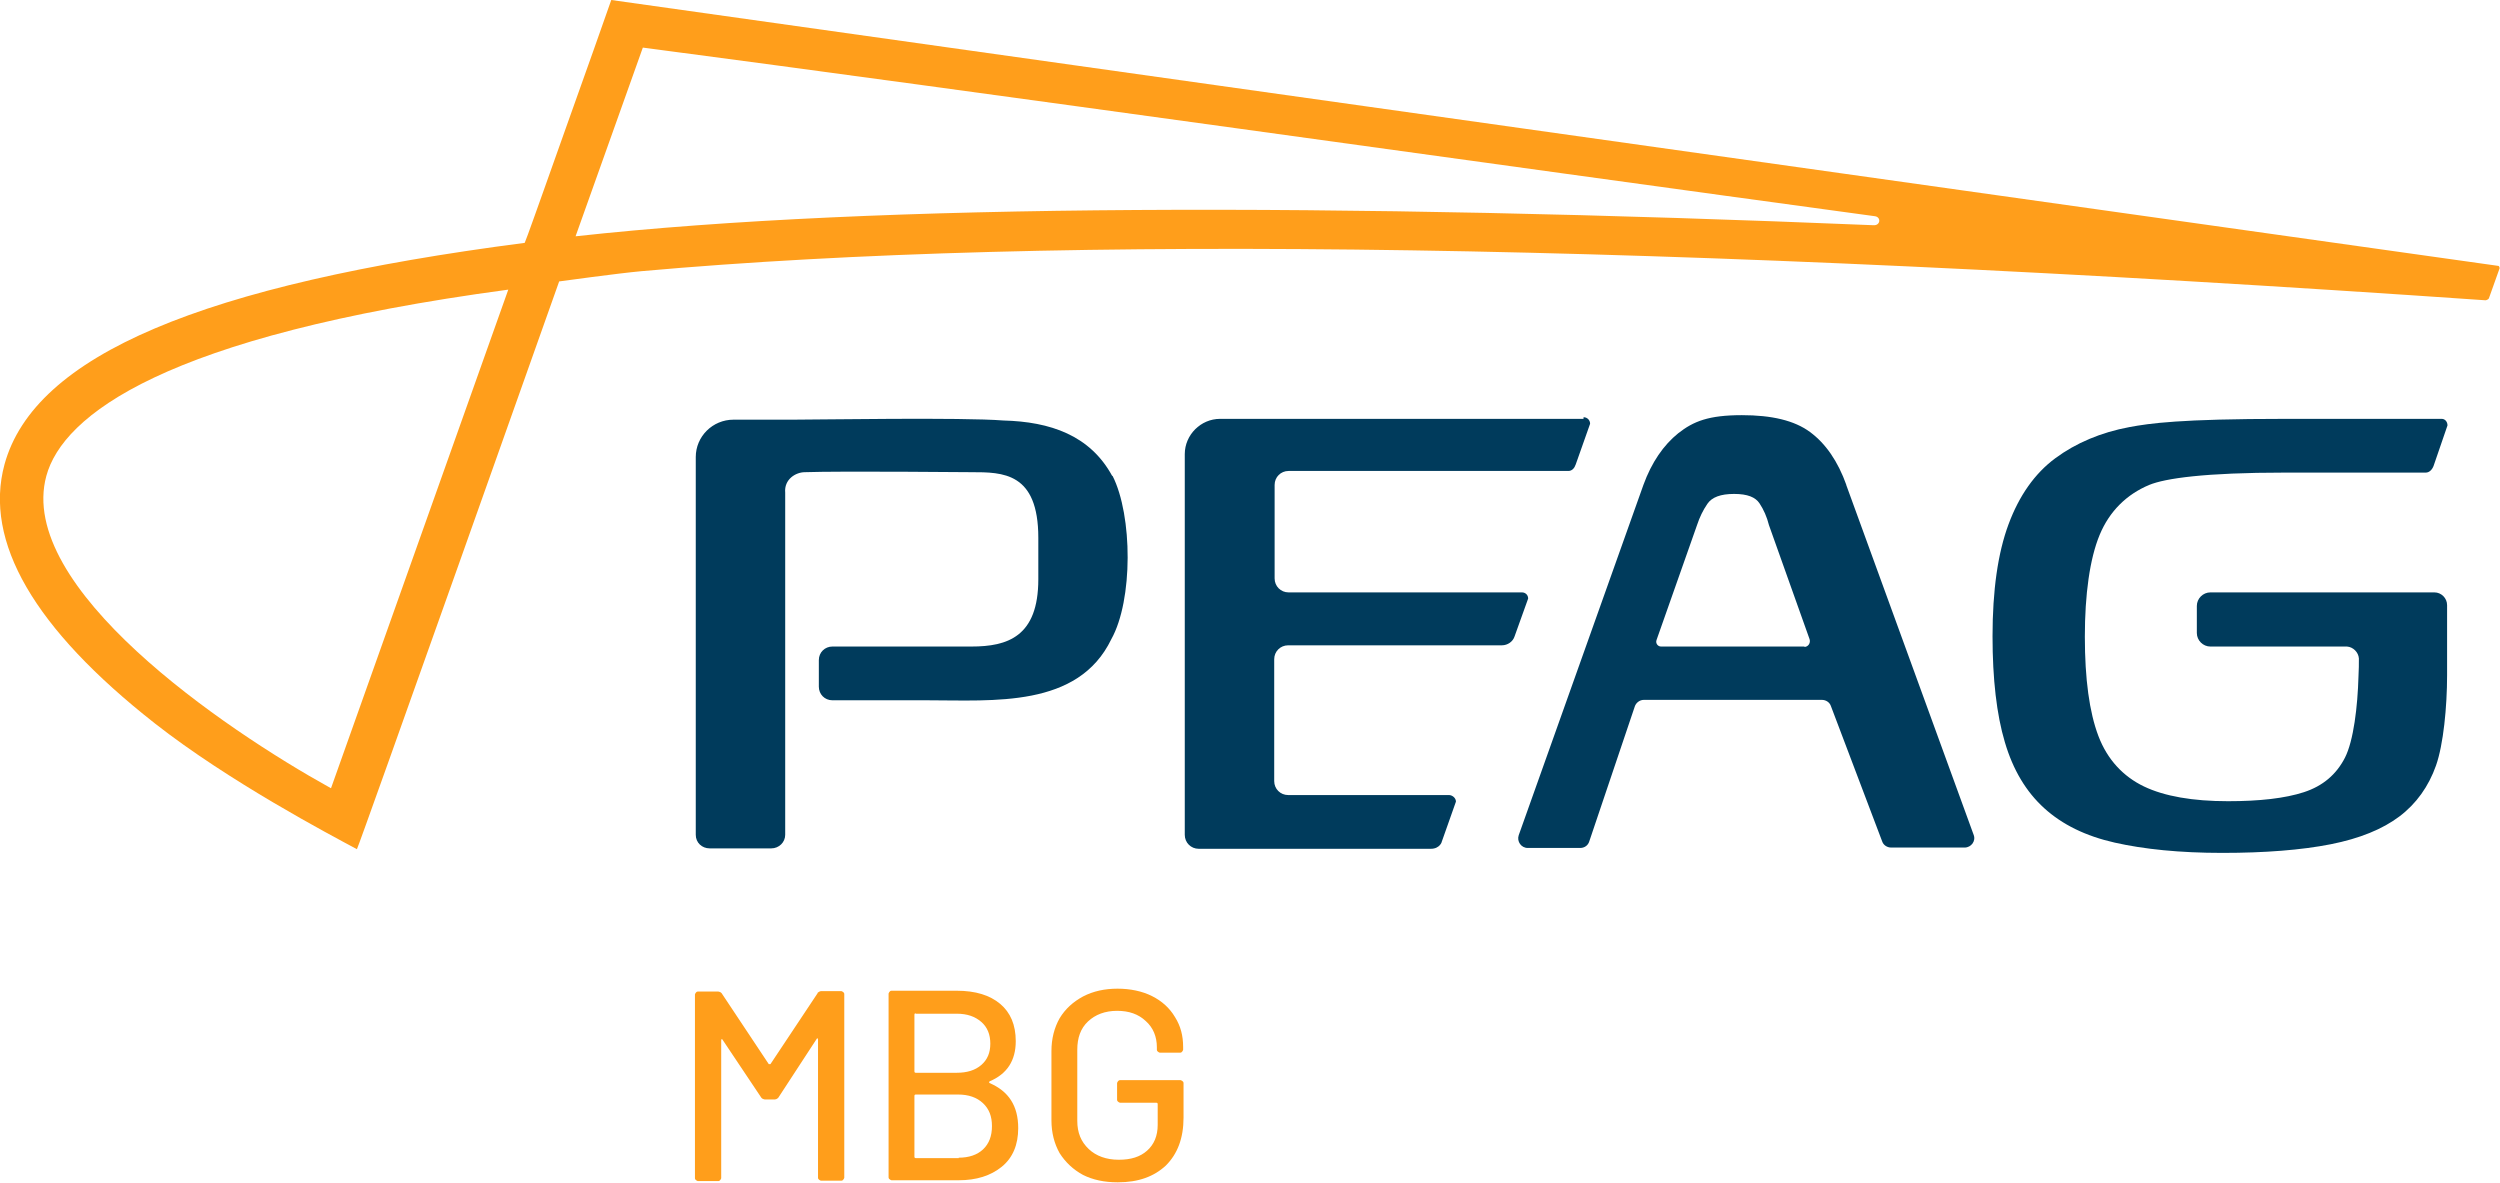 <?xml version="1.0" encoding="UTF-8"?>
<svg id="Ebene_1" xmlns="http://www.w3.org/2000/svg" viewBox="0 0 60.94 28.83">
  <defs>
    <style>
      .cls-1 {
        fill: #ff9e1b;
      }

      .cls-2 {
        fill: #003b5c;
      }
    </style>
  </defs>
  <g id="peag-mbg">
    <g id="Claim">
      <path class="cls-1" d="M19.93,24.2s.05-.04.08-.04h.5s.07.02.07.07v4.48s-.02.07-.07.07h-.5s-.07-.02-.07-.07v-3.37s0-.02-.01-.03c0,0-.02,0-.02.01l-.94,1.44s-.04.04-.08.04h-.25s-.06-.01-.08-.04l-.95-1.42s-.01-.02-.02-.01c0,0-.01.01-.01.03v3.36s-.02.07-.07.07h-.5s-.07-.02-.07-.07v-4.48s.02-.07.07-.07h.5s.06.01.08.04l1.15,1.73s.01,0,.02,0,.02,0,.02,0l1.15-1.73Z"/>
      <path class="cls-1" d="M24.12,26.36s-.02.03,0,.04c.47.2.7.56.7,1.1,0,.4-.13.72-.4.94-.27.22-.62.33-1.05.33h-1.64s-.07-.02-.07-.07v-4.48s.02-.07.07-.07h1.59c.46,0,.81.11,1.06.32.25.21.38.51.38.91,0,.47-.21.8-.64.98ZM22.32,24.7s-.03,0-.03.03v1.39s0,.03.03.03h1c.25,0,.45-.06.6-.19.15-.13.22-.3.22-.52s-.07-.4-.22-.53c-.15-.13-.34-.2-.6-.2h-1ZM23.37,28.22c.25,0,.45-.07.59-.2.15-.14.22-.33.22-.57s-.07-.42-.22-.56c-.15-.14-.35-.21-.61-.21h-1.03s-.03,0-.03.03v1.49s0,.03.03.03h1.05Z"/>
      <path class="cls-1" d="M27.24,28.82c-.32,0-.6-.06-.84-.18-.24-.13-.43-.31-.57-.53-.13-.23-.2-.5-.2-.8v-1.69c0-.3.07-.57.2-.8.14-.23.33-.4.57-.53.25-.13.53-.19.84-.19s.6.06.84.18c.24.12.43.29.56.51.14.22.2.46.2.73v.07s-.02.07-.07.07h-.5s-.07-.02-.07-.07v-.06c0-.26-.09-.48-.27-.64-.18-.17-.41-.25-.7-.25s-.53.09-.71.26c-.18.17-.26.4-.26.69v1.73c0,.29.09.51.28.69.18.17.43.26.73.26s.52-.07.69-.22c.17-.15.26-.36.26-.63v-.51s0-.03-.03-.03h-.89s-.07-.02-.07-.07v-.41s.02-.07.07-.07h1.48s.07.02.07.07v.84c0,.51-.15.89-.43,1.17-.29.27-.67.41-1.17.41Z"/>
    </g>
    <g id="Schriftzug">
      <path class="cls-2" d="M45.01,11.83c-.21-.59-.51-1.02-.89-1.3s-.93-.41-1.66-.41c-.81,0-1.18.15-1.55.44-.36.29-.65.71-.85,1.26l-3.04,8.54c-.05.15.06.31.22.31h1.28c.1,0,.19-.06.22-.16l1.11-3.29c.03-.09.12-.16.22-.16h4.34c.1,0,.19.06.22.15l1.25,3.3c.03.09.12.15.22.15h1.79c.16,0,.28-.16.22-.31l-3.11-8.54h0ZM43.99,15.76h-3.5c-.08,0-.14-.08-.11-.16l.99-2.81c.06-.18.14-.35.25-.51.11-.16.32-.24.65-.24s.52.08.62.23c.1.15.18.33.23.53l.99,2.78c.03.09-.03.19-.13.19"/>
      <path class="cls-2" d="M59.13,11.52c.08,0,.15-.06.19-.16l.34-.99c0-.09-.06-.16-.14-.16h-3.82c-2.57,0-3.3.11-3.79.2-.7.13-1.31.39-1.81.76-.5.37-.88.91-1.14,1.61-.26.7-.39,1.61-.39,2.73,0,1.04.1,1.91.3,2.58.2.68.52,1.21.96,1.61.44.4,1.01.68,1.72.84.71.16,1.58.25,2.62.25s1.93-.07,2.64-.21c.71-.14,1.27-.37,1.68-.68.41-.31.71-.73.89-1.24.18-.51.27-1.43.27-2.2v-1.71c0-.17-.14-.31-.31-.31h-5.46c-.18,0-.33.15-.33.33v.66c0,.18.15.33.33.33h3.33c.15.01.28.14.29.29h0c0,.13,0,.28-.01.44-.02.73-.12,1.57-.33,1.98s-.54.69-1,.84c-.46.15-1.08.22-1.85.22-.86,0-1.55-.12-2.05-.36-.5-.24-.89-.65-1.11-1.23-.22-.58-.33-1.39-.33-2.42s.12-1.9.36-2.48c.24-.58.66-.99,1.21-1.22.39-.16,1.35-.3,3.31-.3h3.43,0Z"/>
      <path class="cls-2" d="M27.11,11.6c-.54-.99-1.51-1.32-2.65-1.35-1.01-.08-4.51-.02-5.14-.02,0,0,1.31,0-1.13,0h-.31c-.51,0-.92.41-.92.91v9.21c0,.19.15.33.34.33h1.5c.19,0,.34-.15.34-.33v-8.34c-.03-.33.26-.5.48-.5.85-.03,4.06,0,4.06,0,.76,0,1.63,0,1.63,1.6v1.01c0,1.4-.75,1.64-1.63,1.64h-3.39c-.18,0-.33.14-.33.33v.65c0,.18.14.33.33.33h2.3c1.63,0,3.69.19,4.5-1.49.53-.95.52-3.01.03-3.98"/>
      <path class="cls-2" d="M38.6,10.21h-8.86c-.47,0-.86.39-.86.86v9.28c0,.19.15.34.34.34h5.66c.22,0,.27-.18.26-.16-.01.03.35-.99.35-.99,0-.09-.09-.16-.17-.16h-3.92c-.19,0-.34-.15-.34-.34v-2.97c0-.19.15-.34.34-.34h5.21c.14,0,.27-.09.31-.22l.33-.92c0-.09-.07-.15-.15-.15h-5.69c-.19,0-.34-.15-.34-.34v-2.28c0-.19.15-.34.34-.34h6.82c.09,0,.15-.07.18-.16l.35-.99c0-.09-.07-.16-.16-.16Z"/>
    </g>
    <path id="Bogen" class="cls-1" d="M14.9,0l-.43,1.22-.68,1.91-.54,1.52s-.45,1.27-.46,1.27C4.93,6.94.84,8.66.11,11.32c-.51,1.88.72,4,3.66,6.31,1.81,1.42,4.26,2.71,4.93,3.07.02.01,4.93-13.84,4.93-13.84,0,0,1.45-.2,2.01-.25,10.18-.91,24.88-.68,44.95.71h0s.06-.01.08-.05l.26-.73s0-.06-.04-.06L14.9,0ZM8.06,19.21c-2.62-1.45-7.67-4.9-6.93-7.61.4-1.47,2.86-3.41,11.26-4.54,0,0-4.32,12.15-4.32,12.15ZM45.67,5.49c-13.05-.54-24.28-.54-31.64.27l1.64-4.6c8.21,1.08,20.62,2.83,30.03,4.11.16.02.14.23-.03.22Z"/>
  </g>
</svg>